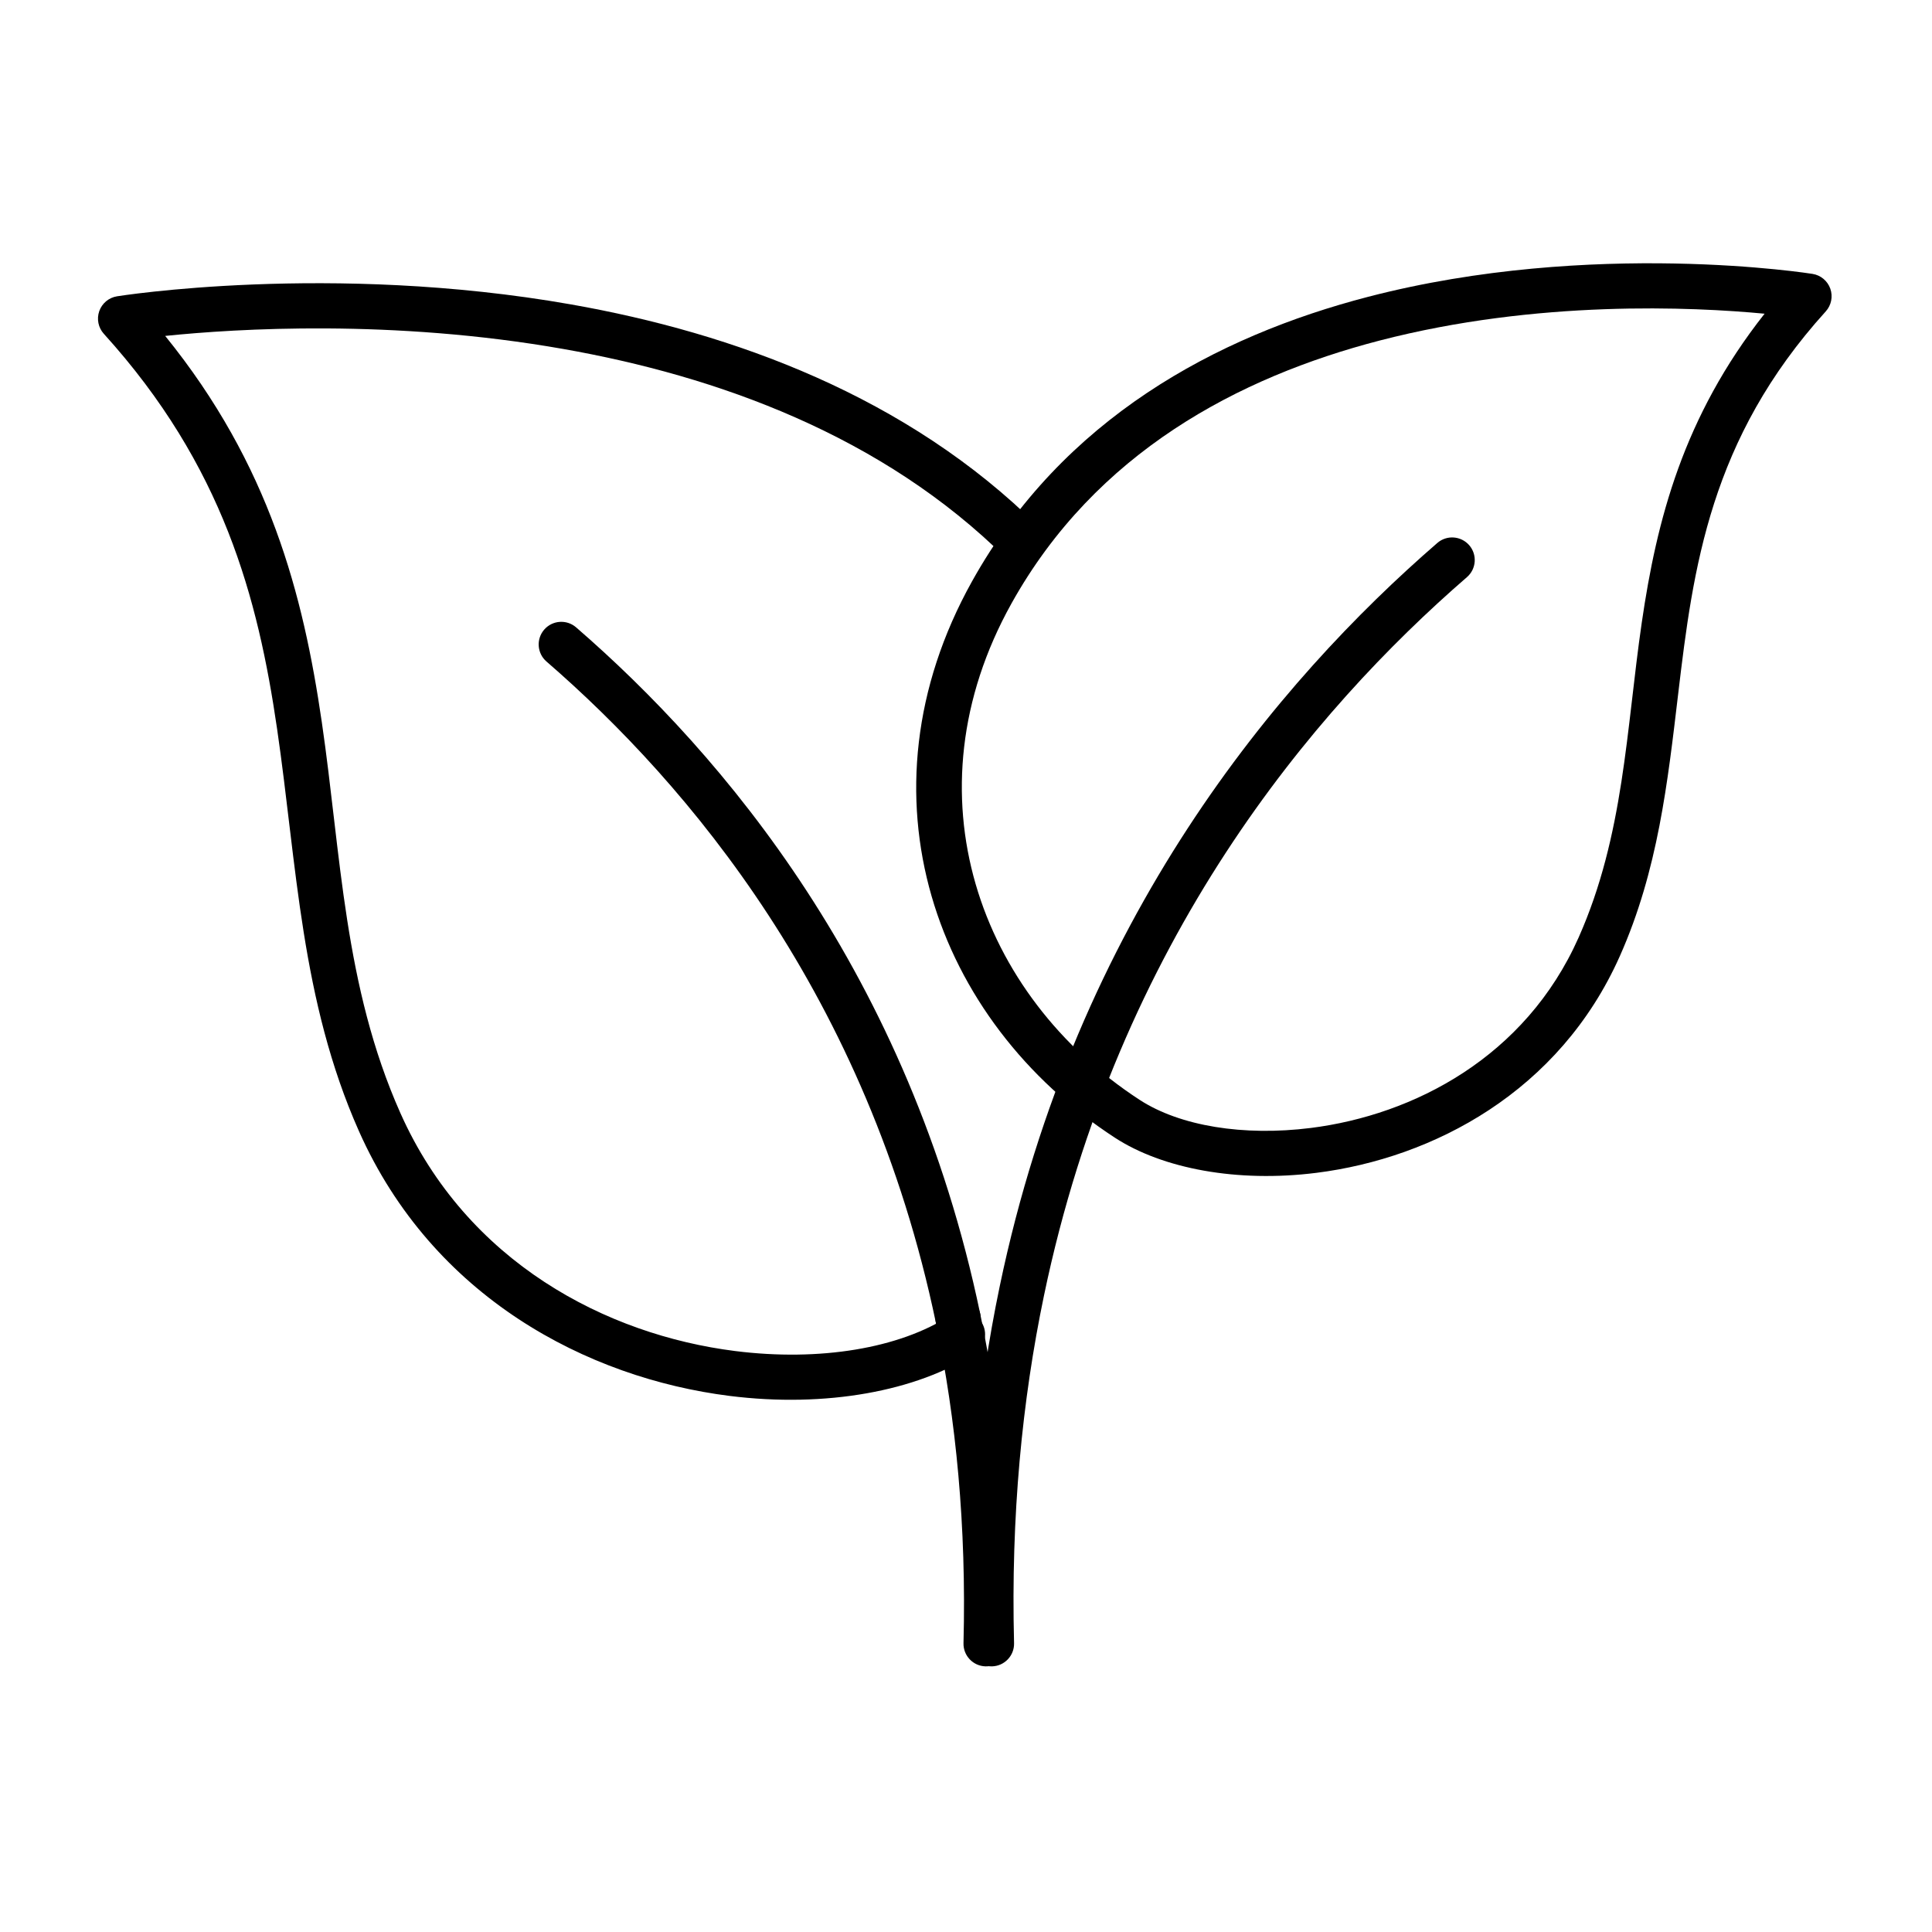 <svg xmlns="http://www.w3.org/2000/svg" width="512" viewBox="0 0 356 356" stroke-miterlimit="2" stroke-linejoin="round" height="512" fill-rule="evenodd" clip-rule="evenodd"><g id="Exp-1.-O"><g><path d="m175.08 242.396c-9.335 6.075-24.054 8.512-39.61 6.553-23.715-2.986-49.452-16.331-61.707-43.882-10.405-23.393-10.894-47.531-14.46-71.968-3.439-23.573-9.585-47.406-28.863-71.201 13.163-1.352 41.928-3.127 73.325 2.401 28.306 4.984 58.812 15.892 81.74 38.673 1.631 1.621 4.272 1.613 5.893-.019 1.62-1.631 1.612-4.271-.019-5.892-24.193-24.037-56.302-35.71-86.169-40.969-44.364-7.811-83.648-1.493-83.648-1.493-1.509.242-2.764 1.291-3.271 2.733s-.183 3.046.843 4.179c22.015 24.297 28.41 48.713 31.923 72.791 3.676 25.191 4.366 50.037 15.092 74.151 13.58 30.53 42.002 45.455 68.28 48.764 17.774 2.238 34.532-.896 45.197-7.837 1.927-1.254 2.473-3.837 1.219-5.765-1.254-1.927-3.838-2.474-5.765-1.219z"></path><path d="m185.869 302.992c.571-22.288-1.423-42.54-5.247-60.886-.47-2.252-2.678-3.698-4.93-3.229-2.251.469-3.698 2.678-3.228 4.929 3.704 17.77 5.627 37.386 5.075 58.973-.059 2.299 1.759 4.213 4.058 4.272 2.299.058 4.213-1.76 4.272-4.059z"></path><path d="m180.622 242.106c-13.055-62.622-47.435-103.088-74.468-126.508-1.738-1.506-4.372-1.318-5.878.42-1.506 1.739-1.317 4.372.421 5.878 26.051 22.569 59.186 61.563 71.767 121.91.469 2.252 2.678 3.698 4.929 3.229s3.698-2.678 3.229-4.929z"></path><path d="m205.442 209.644c8.763 5.703 22.526 8.306 37.129 6.468 21.524-2.71 44.794-14.947 55.916-39.952 7.021-15.784 8.801-31.948 10.747-48.34 2.753-23.194 5.857-46.896 27.187-70.438 1.026-1.133 1.35-2.737.844-4.179-.507-1.442-1.762-2.491-3.272-2.733 0 0-40.566-6.516-81.899 4.223-28.001 7.275-56.28 22.437-72.992 52.444-21.934 39.383-6.724 80.988 26.339 102.506zm4.545-6.985c-29.51-19.207-43.182-56.316-23.605-91.467 15.495-27.82 41.847-41.689 67.808-48.434 29.083-7.556 57.769-6.205 70.962-4.953-15.003 19.02-19.881 38.06-22.63 56.9-2.876 19.716-3.254 39.195-11.649 58.069-9.797 22.026-30.383 32.682-49.343 35.07-12.385 1.559-24.11-.348-31.543-5.185z"></path><path d="m186.855 302.779c-.6-23.44 1.488-44.739 5.51-64.033 13.663-65.539 49.649-107.889 77.941-132.4 1.738-1.505 1.927-4.139.421-5.877s-4.139-1.927-5.877-.421c-29.274 25.362-66.506 69.183-80.643 136.997-4.142 19.871-6.301 41.806-5.683 65.947.059 2.299 1.973 4.117 4.272 4.059 2.299-.059 4.117-1.973 4.059-4.272z"></path></g></g></svg>